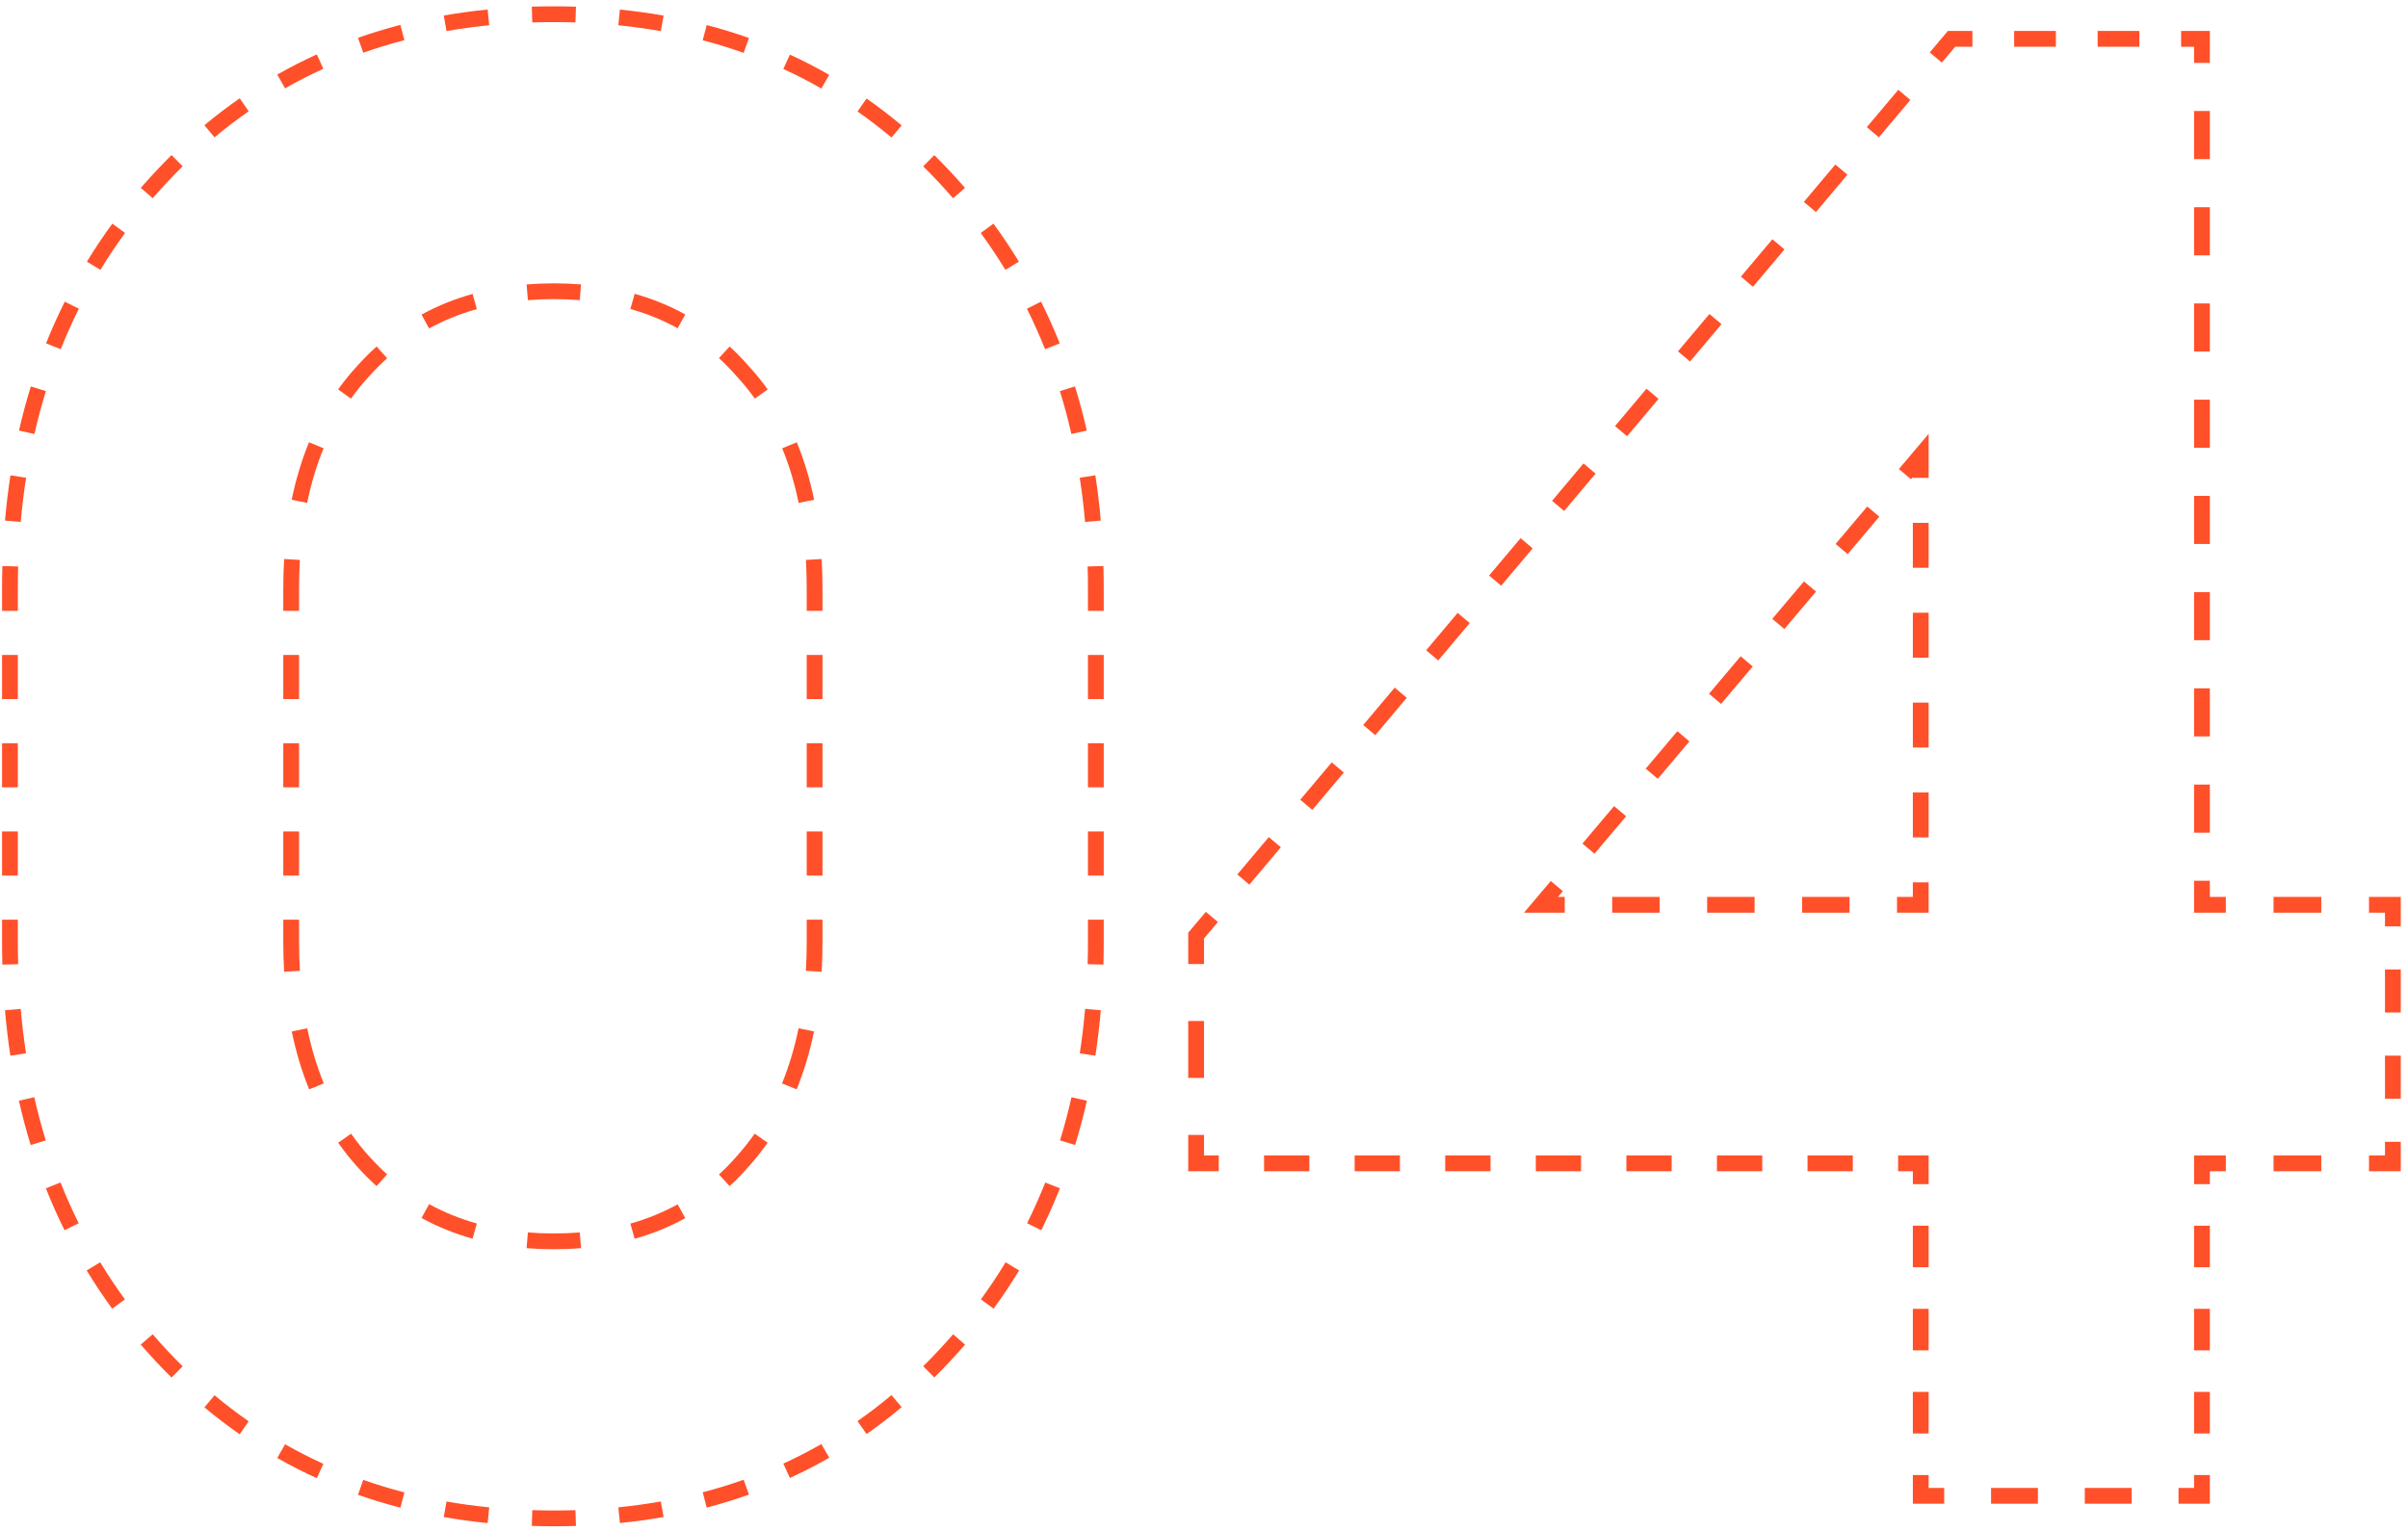 <svg width="305" height="194" viewBox="0 0 305 194" fill="none" xmlns="http://www.w3.org/2000/svg">
<path d="M20.5 171.841L19.771 172.525L20.5 171.841ZM20.5 22.341L21.23 23.025L20.5 22.341ZM119.561 22.341L118.831 23.025L119.561 22.341ZM119.561 171.841L120.29 172.525L119.561 171.841ZM45.98 147.141L45.236 147.809L45.98 147.141ZM94.081 147.141L93.336 146.473L93.332 146.478L93.327 146.484L94.081 147.141ZM94.081 47.041L93.327 47.698L93.336 47.708L93.345 47.718L94.081 47.041ZM45.98 47.041L46.716 47.718L46.725 47.709L45.98 47.041ZM70.16 191.381C69.239 191.381 68.326 191.367 67.421 191.338L67.358 193.337C68.285 193.366 69.219 193.381 70.16 193.381V191.381ZM61.964 190.984C60.125 190.8 58.321 190.554 56.553 190.244L56.208 192.214C58.026 192.533 59.879 192.786 61.766 192.974L61.964 190.984ZM51.221 189.091C49.445 188.631 47.707 188.102 46.008 187.504L45.343 189.39C47.097 190.008 48.889 190.553 50.719 191.028L51.221 189.091ZM40.955 185.469C39.299 184.715 37.683 183.889 36.107 182.991L35.117 184.729C36.746 185.657 38.416 186.51 40.126 187.289L40.955 185.469ZM31.502 180.084C30.02 179.053 28.577 177.952 27.172 176.779L25.89 178.314C27.34 179.524 28.83 180.661 30.36 181.726L31.502 180.084ZM23.136 173.113C22.492 172.478 21.857 171.826 21.23 171.157L19.771 172.525C20.415 173.212 21.068 173.883 21.731 174.537L23.136 173.113ZM21.23 171.157C20.583 170.466 19.953 169.766 19.339 169.055L17.825 170.363C18.457 171.094 19.105 171.814 19.771 172.525L21.23 171.157ZM15.823 164.632C14.71 163.106 13.666 161.54 12.69 159.932L10.98 160.97C11.986 162.626 13.061 164.239 14.207 165.811L15.823 164.632ZM9.967 154.984C9.133 153.304 8.366 151.584 7.668 149.823L5.809 150.56C6.528 152.373 7.317 154.144 8.175 155.874L9.967 154.984ZM5.797 144.489C5.249 142.705 4.765 140.882 4.345 139.021L2.394 139.462C2.825 141.371 3.322 143.243 3.885 145.076L5.797 144.489ZM3.294 133.457C3.013 131.616 2.788 129.74 2.622 127.828L0.629 128.002C0.8 129.955 1.029 131.874 1.317 133.759L3.294 133.457ZM2.299 122.163C2.273 121.224 2.26 120.276 2.26 119.321H0.26C0.26 120.294 0.274 121.26 0.3 122.218L2.299 122.163ZM2.26 119.321V116.526H0.26V119.321H2.26ZM2.26 110.936V105.346H0.26V110.936H2.26ZM2.26 99.756V94.166H0.26V99.756H2.26ZM2.26 88.576V82.986H0.26V88.576H2.26ZM2.26 77.396V74.601H0.26V77.396H2.26ZM2.26 74.601C2.26 73.65 2.274 72.707 2.3 71.772L0.301 71.716C0.274 72.67 0.26 73.632 0.26 74.601H2.26ZM2.624 66.132C2.792 64.23 3.018 62.363 3.301 60.53L1.324 60.224C1.034 62.102 0.803 64.013 0.632 65.957L2.624 66.132ZM4.356 54.992C4.779 53.141 5.265 51.328 5.814 49.553L3.903 48.961C3.339 50.786 2.84 52.648 2.407 54.548L4.356 54.992ZM7.69 44.246C8.39 42.496 9.157 40.785 9.992 39.114L8.203 38.22C7.343 39.941 6.553 41.703 5.833 43.504L7.69 44.246ZM12.714 34.193C13.688 32.595 14.731 31.037 15.841 29.518L14.227 28.338C13.083 29.901 12.01 31.506 11.007 33.152L12.714 34.193ZM19.346 25.117C19.958 24.41 20.586 23.713 21.23 23.025L19.771 21.657C19.108 22.365 18.462 23.082 17.833 23.809L19.346 25.117ZM21.23 23.025C21.857 22.356 22.492 21.704 23.136 21.069L21.731 19.645C21.068 20.299 20.415 20.97 19.771 21.657L21.23 23.025ZM27.172 17.403C28.577 16.23 30.02 15.129 31.502 14.098L30.36 12.456C28.83 13.521 27.34 14.658 25.89 15.868L27.172 17.403ZM36.107 11.191C37.683 10.293 39.299 9.467 40.955 8.713L40.126 6.893C38.416 7.672 36.746 8.525 35.117 9.453L36.107 11.191ZM46.008 6.678C47.707 6.08 49.445 5.551 51.221 5.091L50.719 3.154C48.889 3.628 47.097 4.174 45.343 4.792L46.008 6.678ZM56.553 3.938C58.321 3.628 60.125 3.382 61.964 3.198L61.766 1.208C59.879 1.396 58.026 1.649 56.208 1.968L56.553 3.938ZM67.421 2.844C68.326 2.815 69.239 2.801 70.16 2.801V0.801C69.219 0.801 68.285 0.816 67.358 0.845L67.421 2.844ZM70.16 2.801C71.077 2.801 71.986 2.815 72.887 2.844L72.951 0.845C72.028 0.816 71.098 0.801 70.16 0.801V2.801ZM78.318 3.201C80.148 3.386 81.943 3.634 83.703 3.945L84.052 1.976C82.241 1.656 80.397 1.401 78.519 1.211L78.318 3.201ZM89.008 5.104C90.774 5.567 92.502 6.098 94.193 6.699L94.863 4.814C93.118 4.194 91.335 3.646 89.514 3.17L89.008 5.104ZM99.217 8.738C100.862 9.493 102.468 10.32 104.036 11.219L105.031 9.484C103.411 8.555 101.751 7.701 100.052 6.921L99.217 8.738ZM108.614 14.124C110.086 15.154 111.521 16.253 112.919 17.423L114.203 15.889C112.761 14.683 111.28 13.548 109.76 12.485L108.614 14.124ZM116.934 21.077C117.575 21.709 118.207 22.359 118.831 23.025L120.29 21.657C119.649 20.973 118.999 20.305 118.339 19.654L116.934 21.077ZM118.831 23.025C119.475 23.713 120.103 24.41 120.715 25.117L122.228 23.809C121.599 23.082 120.953 22.365 120.29 21.657L118.831 23.025ZM124.22 29.518C125.33 31.037 126.373 32.595 127.347 34.193L129.054 33.152C128.051 31.506 126.978 29.901 125.834 28.338L124.22 29.518ZM130.069 39.114C130.904 40.785 131.671 42.496 132.371 44.246L134.228 43.504C133.508 41.703 132.718 39.941 131.858 38.22L130.069 39.114ZM134.247 49.553C134.796 51.328 135.282 53.141 135.705 54.992L137.654 54.548C137.221 52.648 136.722 50.786 136.158 48.961L134.247 49.553ZM136.76 60.53C137.043 62.363 137.269 64.23 137.437 66.132L139.429 65.957C139.258 64.013 139.027 62.102 138.737 60.224L136.76 60.53ZM137.761 71.772C137.787 72.707 137.801 73.65 137.801 74.601H139.801C139.801 73.632 139.787 72.67 139.76 71.716L137.761 71.772ZM137.801 74.601V77.396H139.801V74.601H137.801ZM137.801 82.986V88.576H139.801V82.986H137.801ZM137.801 94.166V99.756H139.801V94.166H137.801ZM137.801 105.346V110.936H139.801V105.346H137.801ZM137.801 116.526V119.321H139.801V116.526H137.801ZM137.801 119.321C137.801 120.276 137.788 121.224 137.762 122.163L139.761 122.218C139.787 121.26 139.801 120.294 139.801 119.321H137.801ZM137.439 127.828C137.273 129.74 137.048 131.616 136.767 133.457L138.744 133.759C139.032 131.874 139.261 129.955 139.432 128.002L137.439 127.828ZM135.716 139.021C135.296 140.882 134.812 142.705 134.264 144.489L136.176 145.076C136.739 143.243 137.236 141.371 137.667 139.462L135.716 139.021ZM132.393 149.823C131.695 151.584 130.928 153.304 130.094 154.984L131.886 155.874C132.744 154.144 133.533 152.373 134.252 150.56L132.393 149.823ZM127.371 159.932C126.395 161.54 125.351 163.106 124.238 164.632L125.854 165.811C127 164.239 128.076 162.626 129.081 160.97L127.371 159.932ZM120.722 169.055C120.109 169.766 119.478 170.466 118.831 171.157L120.29 172.525C120.956 171.814 121.604 171.094 122.236 170.363L120.722 169.055ZM118.831 171.157C118.207 171.823 117.575 172.472 116.934 173.105L118.339 174.528C118.999 173.877 119.649 173.209 120.29 172.525L118.831 171.157ZM112.919 176.759C111.521 177.929 110.086 179.028 108.614 180.057L109.76 181.697C111.28 180.634 112.761 179.499 114.203 178.293L112.919 176.759ZM104.036 182.963C102.468 183.862 100.862 184.689 99.217 185.444L100.052 187.261C101.751 186.481 103.411 185.627 105.031 184.698L104.036 182.963ZM94.193 187.483C92.502 188.084 90.774 188.615 89.008 189.077L89.514 191.012C91.335 190.536 93.118 189.988 94.863 189.368L94.193 187.483ZM83.703 190.236C81.943 190.548 80.148 190.796 78.318 190.981L78.519 192.971C80.397 192.781 82.241 192.526 84.052 192.206L83.703 190.236ZM72.887 191.338C71.986 191.367 71.077 191.381 70.16 191.381V193.381C71.098 193.381 72.028 193.366 72.951 193.337L72.887 191.338ZM46.725 146.473C45.918 145.574 45.166 144.629 44.47 143.638L42.833 144.787C43.575 145.843 44.376 146.851 45.236 147.809L46.725 146.473ZM41.01 137.268C40.125 135.103 39.426 132.776 38.915 130.284L36.956 130.686C37.489 133.29 38.223 135.737 39.158 138.025L41.01 137.268ZM37.986 123.006C37.916 121.808 37.88 120.58 37.88 119.321H35.88C35.88 120.617 35.917 121.884 35.989 123.123L37.986 123.006ZM37.88 119.321V116.526H35.88V119.321H37.88ZM37.88 110.936V105.346H35.88V110.936H37.88ZM37.88 99.756V94.166H35.88V99.756H37.88ZM37.88 88.576V82.986H35.88V88.576H37.88ZM37.88 77.396V74.601H35.88V77.396H37.88ZM37.88 74.601C37.88 73.351 37.915 72.132 37.984 70.944L35.988 70.828C35.916 72.056 35.88 73.314 35.88 74.601H37.88ZM38.904 63.722C39.411 61.245 40.107 58.937 40.988 56.798L39.139 56.037C38.206 58.302 37.475 60.73 36.944 63.321L38.904 63.722ZM44.452 50.504C45.15 49.527 45.905 48.599 46.716 47.718L45.245 46.364C44.378 47.304 43.572 48.297 42.825 49.34L44.452 50.504ZM46.725 47.709C47.466 46.883 48.237 46.11 49.037 45.391L47.7 43.904C46.845 44.672 46.024 45.496 45.236 46.373L46.725 47.709ZM54.351 41.615C56.236 40.584 58.251 39.767 60.397 39.164L59.857 37.239C57.569 37.88 55.414 38.754 53.391 39.86L54.351 41.615ZM66.861 38.031C67.933 37.944 69.033 37.901 70.16 37.901V35.901C68.982 35.901 67.828 35.946 66.7 36.038L66.861 38.031ZM70.16 37.901C71.28 37.901 72.371 37.944 73.434 38.029L73.594 36.036C72.475 35.946 71.331 35.901 70.16 35.901V37.901ZM79.844 39.151C81.976 39.75 83.971 40.564 85.83 41.592L86.798 39.842C84.799 38.737 82.66 37.865 80.385 37.225L79.844 39.151ZM91.065 45.372C91.85 46.094 92.604 46.869 93.327 47.698L94.834 46.384C94.065 45.501 93.26 44.673 92.419 43.9L91.065 45.372ZM93.345 47.718C94.156 48.599 94.911 49.527 95.609 50.504L97.236 49.34C96.489 48.297 95.683 47.304 94.816 46.364L93.345 47.718ZM99.073 56.798C99.954 58.937 100.65 61.245 101.157 63.722L103.117 63.321C102.586 60.73 101.855 58.302 100.923 56.037L99.073 56.798ZM102.077 70.944C102.146 72.132 102.18 73.351 102.18 74.601H104.18C104.18 73.314 104.145 72.056 104.073 70.828L102.077 70.944ZM102.18 74.601V77.396H104.18V74.601H102.18ZM102.18 82.986V88.576H104.18V82.986H102.18ZM102.18 94.166V99.756H104.18V94.166H102.18ZM102.18 105.346V110.936H104.18V105.346H102.18ZM102.18 116.526V119.321H104.18V116.526H102.18ZM102.18 119.321C102.18 120.58 102.145 121.808 102.075 123.006L104.072 123.123C104.144 121.884 104.18 120.617 104.18 119.321H102.18ZM101.146 130.284C100.635 132.776 99.936 135.103 99.051 137.268L100.903 138.025C101.838 135.737 102.572 133.289 103.105 130.686L101.146 130.284ZM95.591 143.638C94.895 144.629 94.143 145.574 93.336 146.473L94.825 147.809C95.685 146.851 96.486 145.843 97.228 144.787L95.591 143.638ZM93.327 146.484C92.604 147.313 91.85 148.088 91.065 148.81L92.419 150.282C93.26 149.509 94.065 148.681 94.834 147.798L93.327 146.484ZM85.83 152.59C83.971 153.618 81.976 154.432 79.844 155.031L80.385 156.957C82.66 156.317 84.799 155.445 86.798 154.34L85.83 152.59ZM73.434 156.153C72.371 156.238 71.28 156.281 70.16 156.281V158.281C71.331 158.281 72.475 158.236 73.594 158.146L73.434 156.153ZM70.16 156.281C69.033 156.281 67.933 156.238 66.861 156.151L66.7 158.144C67.828 158.236 68.982 158.281 70.16 158.281V156.281ZM60.397 155.018C58.251 154.415 56.236 153.598 54.351 152.567L53.391 154.322C55.414 155.428 57.569 156.302 59.857 156.943L60.397 155.018ZM49.037 148.792C48.237 148.072 47.466 147.299 46.725 146.473L45.236 147.809C46.024 148.686 46.845 149.51 47.7 150.279L49.037 148.792ZM243.284 189.521H242.284V190.521H243.284V189.521ZM243.284 147.401H244.284V146.401H243.284V147.401ZM151.504 147.401H150.504V148.401H151.504V147.401ZM151.504 118.541L150.739 117.897L150.504 118.176V118.541H151.504ZM247.184 4.921V3.921H246.719L246.419 4.277L247.184 4.921ZM278.904 4.921H279.904V3.921H278.904V4.921ZM278.904 114.641H277.904V115.641H278.904V114.641ZM303.084 114.641H304.084V113.641H303.084V114.641ZM303.084 147.401V148.401H304.084V147.401H303.084ZM278.904 147.401V146.401H277.904V147.401H278.904ZM278.904 189.521V190.521H279.904V189.521H278.904ZM195.184 114.641L194.42 113.996L193.03 115.641H195.184V114.641ZM243.284 114.641V115.641H244.284V114.641H243.284ZM243.284 57.701H244.284V54.968L242.52 57.056L243.284 57.701ZM244.284 189.521V186.888H242.284V189.521H244.284ZM244.284 181.623V176.358H242.284V181.623H244.284ZM244.284 171.093V165.828H242.284V171.093H244.284ZM244.284 160.563V155.298H242.284V160.563H244.284ZM244.284 150.033V147.401H242.284V150.033H244.284ZM243.284 146.401H240.416V148.401H243.284V146.401ZM234.68 146.401H228.943V148.401H234.68V146.401ZM223.207 146.401H217.471V148.401H223.207V146.401ZM211.735 146.401H205.998V148.401H211.735V146.401ZM200.262 146.401H194.526V148.401H200.262V146.401ZM188.79 146.401H183.053V148.401H188.79V146.401ZM177.317 146.401H171.581V148.401H177.317V146.401ZM165.845 146.401H160.108V148.401H165.845V146.401ZM154.372 146.401H151.504V148.401H154.372V146.401ZM152.504 147.401V143.794H150.504V147.401H152.504ZM152.504 136.578V129.363H150.504V136.578H152.504ZM152.504 122.148V118.541H150.504V122.148H152.504ZM152.269 119.185L154.262 116.818L152.732 115.53L150.739 117.897L152.269 119.185ZM158.249 112.084L162.236 107.35L160.706 106.061L156.719 110.796L158.249 112.084ZM166.222 102.616L170.209 97.881L168.679 96.593L164.692 101.327L166.222 102.616ZM174.196 93.147L178.182 88.413L176.652 87.125L172.666 91.859L174.196 93.147ZM182.169 83.679L186.156 78.945L184.626 77.656L180.639 82.391L182.169 83.679ZM190.142 74.21L194.129 69.476L192.599 68.188L188.612 72.922L190.142 74.21ZM198.116 64.742L202.102 60.008L200.572 58.72L196.586 63.454L198.116 64.742ZM206.089 55.274L210.076 50.54L208.546 49.251L204.559 53.986L206.089 55.274ZM214.062 45.806L218.049 41.071L216.519 39.783L212.532 44.517L214.062 45.806ZM222.035 36.337L226.022 31.603L224.492 30.315L220.506 35.049L222.035 36.337ZM230.009 26.869L233.995 22.135L232.466 20.846L228.479 25.581L230.009 26.869ZM237.982 17.401L241.969 12.666L240.439 11.378L236.452 16.112L237.982 17.401ZM245.956 7.932L247.949 5.565L246.419 4.277L244.426 6.644L245.956 7.932ZM247.184 5.921H249.827V3.921H247.184V5.921ZM255.114 5.921H260.401V3.921H255.114V5.921ZM265.687 5.921H270.974V3.921H265.687V5.921ZM276.261 5.921H278.904V3.921H276.261V5.921ZM277.904 4.921V7.969H279.904V4.921H277.904ZM277.904 14.064V20.16H279.904V14.064H277.904ZM277.904 26.255V32.351H279.904V26.255H277.904ZM277.904 38.447V44.542H279.904V38.447H277.904ZM277.904 50.638V56.733H279.904V50.638H277.904ZM277.904 62.829V68.924H279.904V62.829H277.904ZM277.904 75.02V81.115H279.904V75.02H277.904ZM277.904 87.211V93.307H279.904V87.211H277.904ZM277.904 99.402V105.498H279.904V99.402H277.904ZM277.904 111.593V114.641H279.904V111.593H277.904ZM278.904 115.641H281.926V113.641H278.904V115.641ZM287.971 115.641H294.016V113.641H287.971V115.641ZM300.061 115.641H303.084V113.641H300.061V115.641ZM302.084 114.641V117.371H304.084V114.641H302.084ZM302.084 122.831V128.291H304.084V122.831H302.084ZM302.084 133.751V139.211H304.084V133.751H302.084ZM302.084 144.671V147.401H304.084V144.671H302.084ZM303.084 146.401H300.061V148.401H303.084V146.401ZM294.016 146.401H287.971V148.401H294.016V146.401ZM281.926 146.401H278.904V148.401H281.926V146.401ZM277.904 147.401V150.033H279.904V147.401H277.904ZM277.904 155.298V160.563H279.904V155.298H277.904ZM277.904 165.828V171.093H279.904V165.828H277.904ZM277.904 176.358V181.623H279.904V176.358H277.904ZM277.904 186.888V189.521H279.904V186.888H277.904ZM278.904 188.521H275.936V190.521H278.904V188.521ZM269.999 188.521H264.062V190.521H269.999V188.521ZM258.126 188.521H252.189V190.521H258.126V188.521ZM246.252 188.521H243.284V190.521H246.252V188.521ZM195.948 115.286L197.952 112.914L196.424 111.623L194.42 113.996L195.948 115.286ZM201.96 108.169L205.969 103.424L204.441 102.133L200.433 106.878L201.96 108.169ZM209.977 98.679L213.985 93.934L212.458 92.643L208.449 97.388L209.977 98.679ZM217.994 89.189L222.002 84.444L220.474 83.153L216.466 87.898L217.994 89.189ZM226.01 79.699L230.019 74.954L228.491 73.663L224.483 78.408L226.01 79.699ZM234.027 70.209L238.035 65.464L236.508 64.173L232.499 68.918L234.027 70.209ZM242.044 60.719L244.048 58.346L242.52 57.056L240.516 59.428L242.044 60.719ZM242.284 57.701V60.548H244.284V57.701H242.284ZM242.284 66.242V71.936H244.284V66.242H242.284ZM242.284 77.63V83.324H244.284V77.63H242.284ZM242.284 89.018V94.712H244.284V89.018H242.284ZM242.284 100.406V106.1H244.284V100.406H242.284ZM242.284 111.794V114.641H244.284V111.794H242.284ZM243.284 113.641H240.278V115.641H243.284V113.641ZM234.265 113.641H228.253V115.641H234.265V113.641ZM222.24 113.641H216.228V115.641H222.24V113.641ZM210.215 113.641H204.203V115.641H210.215V113.641ZM198.19 113.641H195.184V115.641H198.19V113.641Z" fill="#FF502A"/>
</svg>
